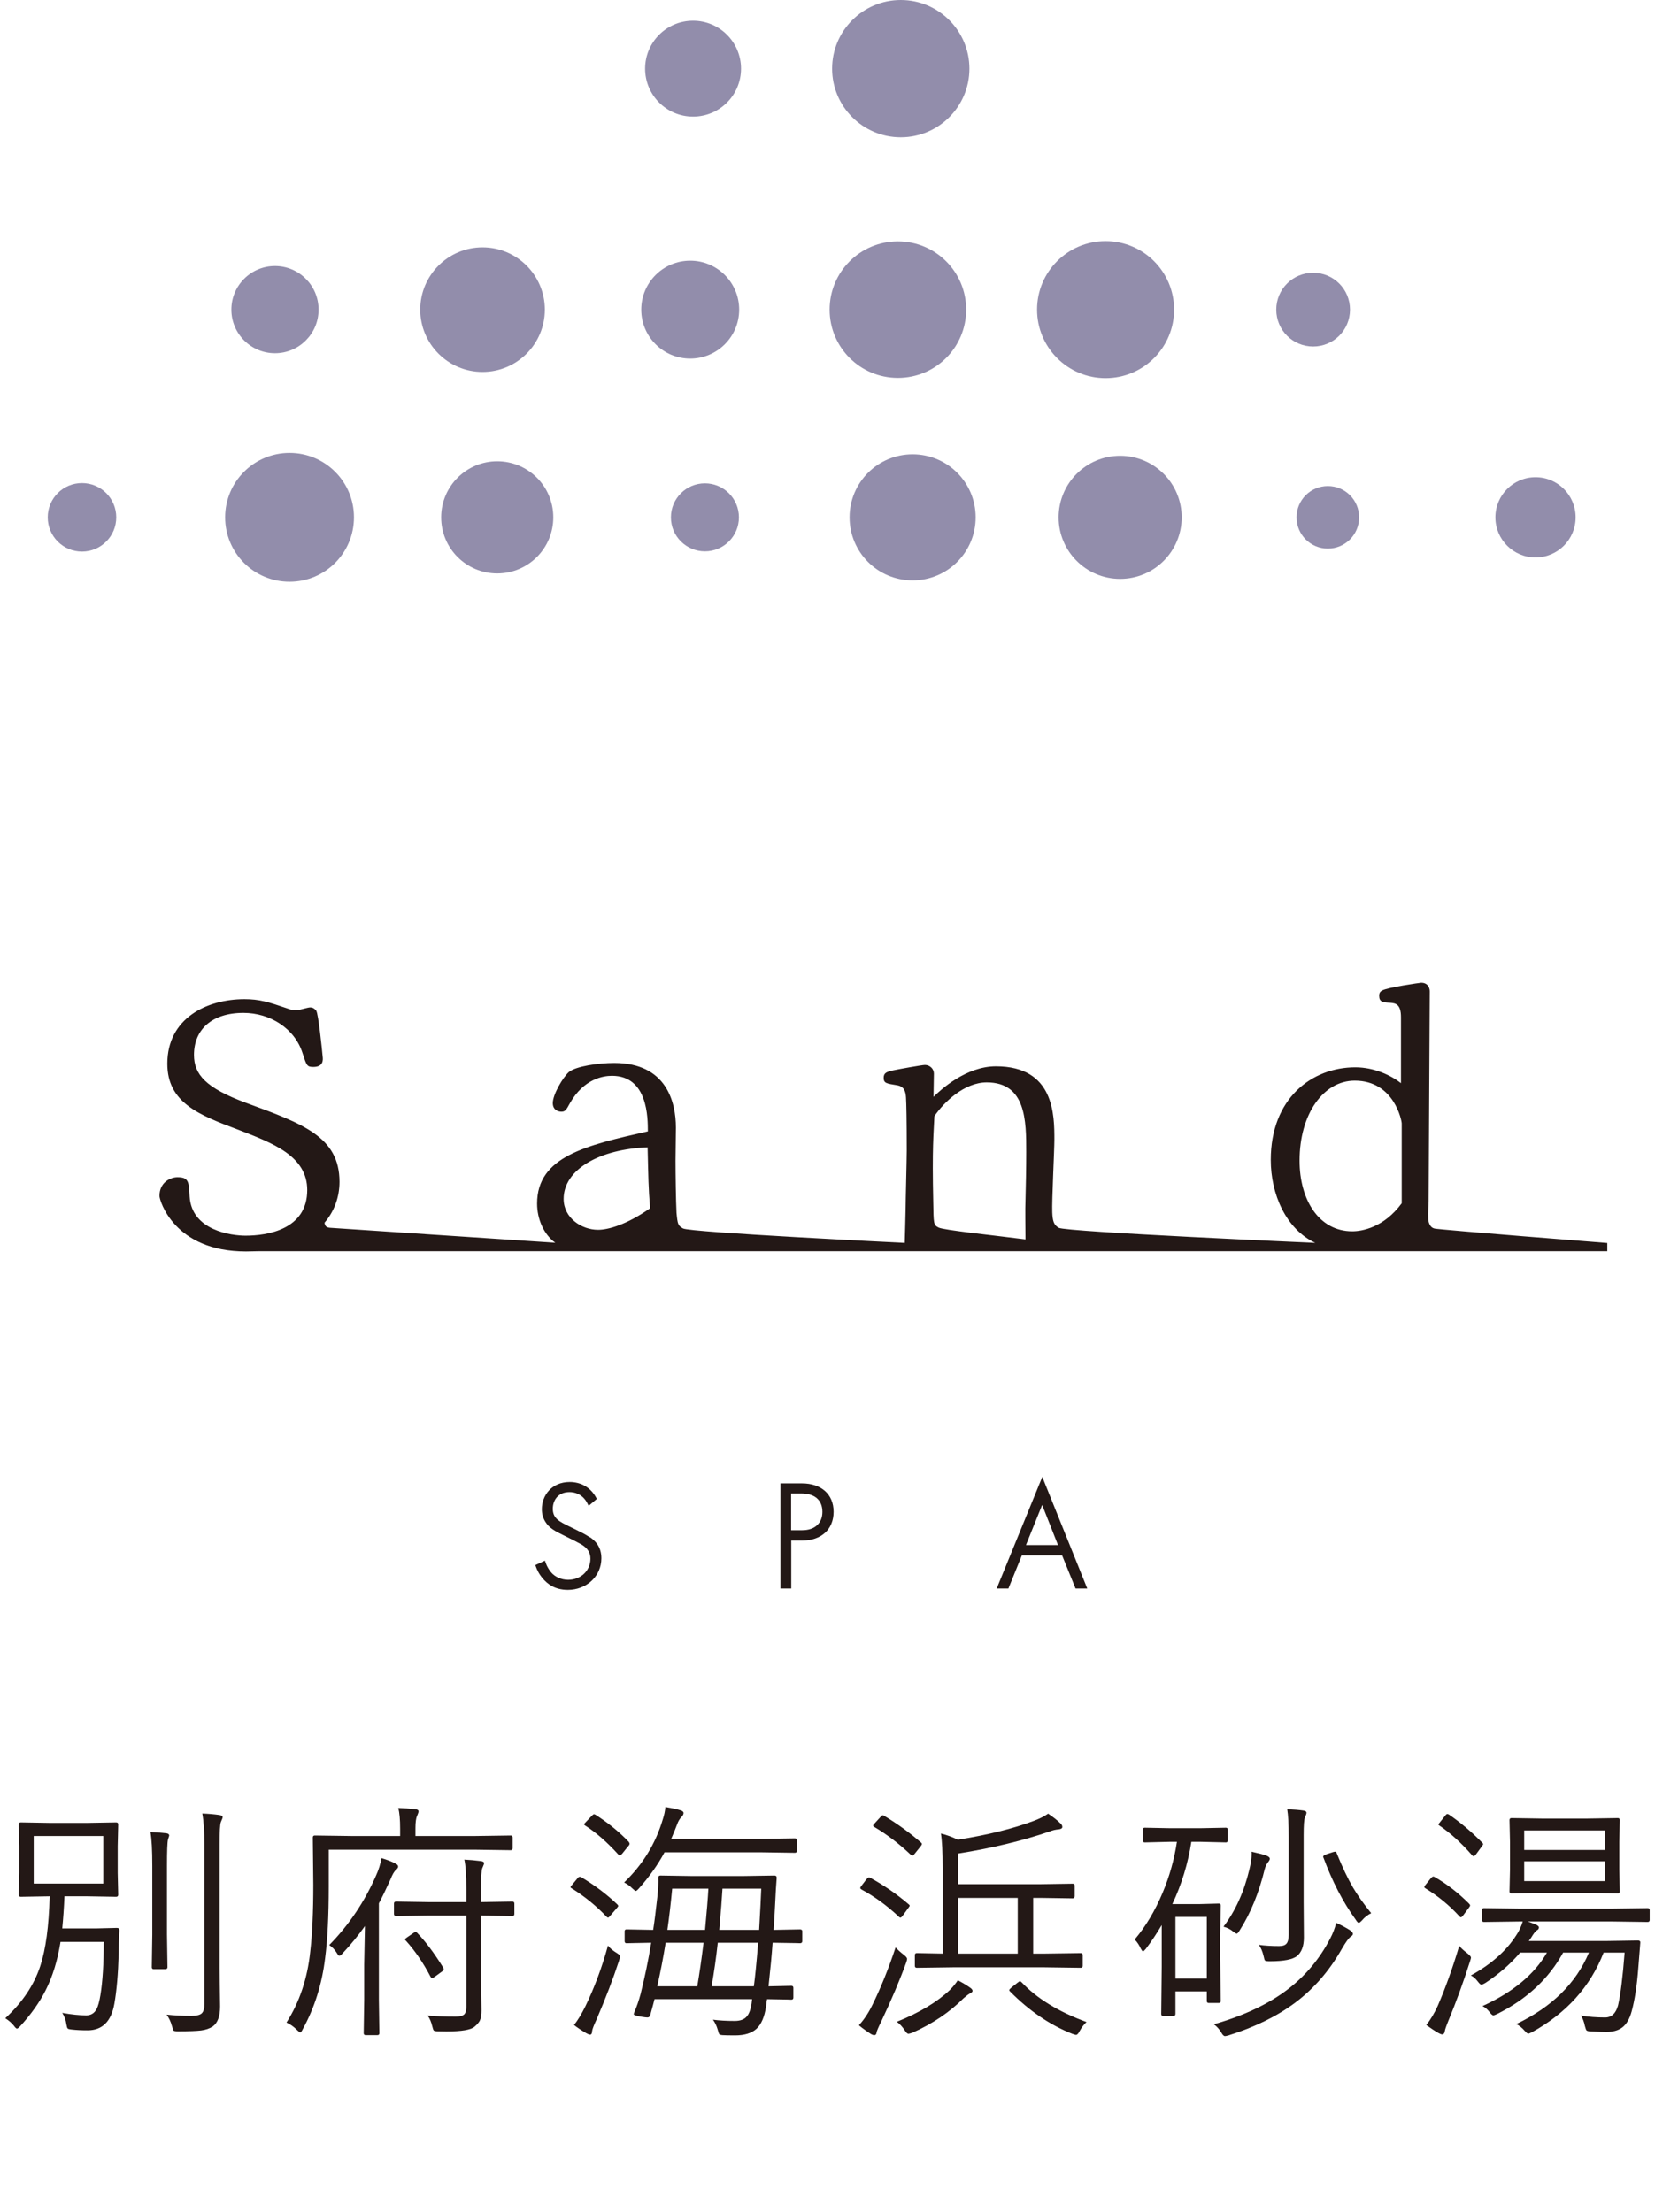 <svg width="229" height="306" viewBox="0 0 229 306" fill="none" xmlns="http://www.w3.org/2000/svg">
<g clip-path="url(#clip0_4678_7482)">
<path d="M11.344 66.834C8.724 66.834 6.604 68.954 6.604 71.575C6.604 74.195 8.724 76.315 11.344 76.315C13.964 76.315 16.085 74.195 16.085 71.575C16.085 68.954 13.964 66.834 11.344 66.834Z" fill="#928DAB"/>
<path d="M38.047 48.871C41.379 48.871 44.081 46.169 44.081 42.837C44.081 39.505 41.379 36.804 38.047 36.804C34.715 36.804 32.014 39.505 32.014 42.837C32.014 46.169 34.715 48.871 38.047 48.871Z" fill="#928DAB"/>
<path d="M40.065 62.661C35.152 62.661 31.152 66.643 31.152 71.573C31.152 76.504 35.135 80.486 40.065 80.486C44.995 80.486 48.977 76.504 48.977 71.573C48.977 66.643 44.995 62.661 40.065 62.661Z" fill="#928DAB"/>
<path d="M66.768 51.458C71.528 51.458 75.387 47.599 75.387 42.839C75.387 38.079 71.528 34.22 66.768 34.22C62.007 34.22 58.148 38.079 58.148 42.839C58.148 47.599 62.007 51.458 66.768 51.458Z" fill="#928DAB"/>
<path d="M68.8 63.818C64.525 63.818 61.043 67.283 61.043 71.576C61.043 75.868 64.508 79.333 68.8 79.333C73.093 79.333 76.558 75.868 76.558 71.576C76.558 67.283 73.093 63.818 68.8 63.818Z" fill="#928DAB"/>
<path d="M95.503 36.063C91.763 36.063 88.728 39.097 88.728 42.838C88.728 46.579 91.763 49.613 95.503 49.613C99.244 49.613 102.278 46.579 102.278 42.838C102.278 39.097 99.244 36.063 95.503 36.063Z" fill="#928DAB"/>
<path d="M97.538 76.282C100.137 76.282 102.244 74.175 102.244 71.576C102.244 68.977 100.137 66.87 97.538 66.87C94.939 66.87 92.832 68.977 92.832 71.576C92.832 74.175 94.939 76.282 97.538 76.282Z" fill="#928DAB"/>
<path d="M124.24 33.392C119.016 33.392 114.793 37.615 114.793 42.838C114.793 48.062 119.016 52.285 124.24 52.285C129.463 52.285 133.687 48.062 133.687 42.838C133.687 37.615 129.463 33.392 124.24 33.392Z" fill="#928DAB"/>
<path d="M126.276 62.852C121.466 62.852 117.553 66.749 117.553 71.575C117.553 76.402 121.449 80.298 126.276 80.298C131.102 80.298 134.998 76.402 134.998 71.575C134.998 66.749 131.102 62.852 126.276 62.852Z" fill="#928DAB"/>
<path d="M95.899 16.136C99.564 16.136 102.536 13.165 102.536 9.499C102.536 5.834 99.564 2.862 95.899 2.862C92.233 2.862 89.262 5.834 89.262 9.499C89.262 13.165 92.233 16.136 95.899 16.136Z" fill="#928DAB"/>
<path d="M152.977 33.356C147.737 33.356 143.496 37.597 143.496 42.838C143.496 48.078 147.737 52.319 152.977 52.319C158.218 52.319 162.459 48.078 162.459 42.838C162.459 37.597 158.218 33.356 152.977 33.356Z" fill="#928DAB"/>
<path d="M154.994 63.059C150.288 63.059 146.479 66.868 146.479 71.575C146.479 76.281 150.288 80.09 154.994 80.09C159.701 80.09 163.51 76.281 163.51 71.575C163.51 66.868 159.701 63.059 154.994 63.059Z" fill="#928DAB"/>
<path d="M124.637 0C119.397 0 115.139 4.258 115.139 9.499C115.139 14.739 119.397 18.997 124.637 18.997C129.878 18.997 134.136 14.739 134.136 9.499C134.136 4.258 129.878 0 124.637 0Z" fill="#928DAB"/>
<path d="M181.696 37.736C178.886 37.736 176.594 40.012 176.594 42.839C176.594 45.666 178.869 47.941 181.696 47.941C184.524 47.941 186.799 45.666 186.799 42.839C186.799 40.012 184.524 37.736 181.696 37.736Z" fill="#928DAB"/>
<path d="M183.731 67.248C181.335 67.248 179.404 69.179 179.404 71.575C179.404 73.971 181.335 75.902 183.731 75.902C186.127 75.902 188.058 73.971 188.058 71.575C188.058 69.179 186.127 67.248 183.731 67.248Z" fill="#928DAB"/>
<path d="M212.467 66.023C209.398 66.023 206.916 68.506 206.916 71.574C206.916 74.643 209.398 77.125 212.467 77.125C215.535 77.125 218.018 74.643 218.018 71.574C218.018 68.506 215.535 66.023 212.467 66.023Z" fill="#928DAB"/>
<path d="M222.397 172.371V171.974C222.397 171.974 199.246 170.147 198.487 169.975C197.884 169.837 197.677 169.199 197.625 168.716C197.573 167.561 197.677 166.872 197.677 166.182L197.832 137.152C197.832 136.704 197.591 135.963 196.642 135.963C196.539 135.963 191.971 136.601 191.23 137.049C190.936 137.204 190.833 137.445 190.833 137.738C190.833 138.635 191.333 138.687 192.367 138.738C193.109 138.79 193.85 138.928 193.85 140.721V149.857C192.505 148.806 190.178 147.668 187.54 147.668C181.49 147.668 175.835 151.978 175.835 160.476C175.835 165.217 177.921 170.027 181.99 171.957C181.99 171.957 147.461 170.44 146.495 169.871C145.806 169.475 145.65 168.94 145.599 167.717C145.53 166.131 145.892 159.132 145.892 157.701C145.892 154.27 145.892 147.53 137.807 147.53C133.687 147.53 130.17 150.754 129.17 151.754L129.222 148.53C129.222 147.892 128.67 147.34 127.981 147.34C127.584 147.34 124.257 147.944 123.619 148.082C122.62 148.289 122.275 148.478 122.275 149.116C122.275 149.857 122.62 149.909 124.119 150.15C125.067 150.305 125.309 150.943 125.361 151.84C125.412 152.633 125.464 155.012 125.464 159.183C125.464 160.476 125.309 166.079 125.309 167.217C125.309 167.872 125.205 171.147 125.188 171.957C125.188 171.957 95.4 170.509 94.503 169.958C93.814 169.561 93.762 169.406 93.607 167.803C93.521 166.131 93.469 162.459 93.469 160.562C93.469 159.821 93.521 156.649 93.521 155.994C93.521 152.478 92.228 147.065 84.988 147.065C82.798 147.065 79.73 147.513 78.73 148.306C77.885 149.047 76.489 151.426 76.489 152.615C76.489 153.564 77.23 153.805 77.678 153.805C78.178 153.805 78.333 153.615 78.868 152.615C80.799 149.237 83.488 148.84 84.677 148.84C89.642 148.84 89.642 154.65 89.642 156.529C81.109 158.459 74.317 159.994 74.317 166.51C74.317 168.682 75.248 170.785 76.834 171.94C76.834 171.94 46.787 169.94 45.701 169.871C45.166 169.837 44.959 169.63 44.908 169.165C46.321 167.51 46.976 165.51 46.976 163.51C46.976 157.304 41.96 155.477 34.082 152.598C28.427 150.512 26.841 148.633 26.841 145.944C26.841 142.479 29.272 140.135 33.685 140.135C37.357 140.135 40.788 142.272 41.874 145.737C42.425 147.427 42.477 147.616 43.356 147.616C44.752 147.616 44.701 146.634 44.649 146.22C44.546 145.082 44.063 140.307 43.753 139.824C43.563 139.583 43.304 139.376 42.908 139.376C42.615 139.376 41.322 139.773 41.063 139.773C40.477 139.773 40.322 139.721 39.633 139.48C37.15 138.635 35.909 138.238 33.823 138.238C28.617 138.238 23.152 140.876 23.152 147.168C23.152 152.581 27.566 154.27 32.978 156.305C37.736 158.149 42.511 159.925 42.511 164.648C42.511 170.113 36.995 170.957 33.978 170.957C32.048 170.957 26.531 170.268 26.238 165.544C26.135 163.459 26.083 162.872 24.549 162.872C23.601 162.872 22.066 163.562 22.066 165.458C22.066 166.096 24.101 173.147 34.03 173.147C34.892 173.147 35.685 173.095 36.444 173.112H222.432V172.336L222.397 172.371ZM82.746 170.147C80.471 170.147 77.989 168.51 77.989 165.872C77.989 161.804 82.953 158.977 89.608 158.735C89.711 162.993 89.711 164.252 89.952 167.165C86.729 169.44 84.143 170.147 82.764 170.147H82.746ZM141.892 171.199C141.892 171.302 141.892 171.371 141.892 171.475C137.341 170.888 130.584 170.199 129.877 169.837C129.136 169.492 129.188 169.199 129.136 166.441C128.963 158.701 129.188 156.908 129.291 154.426C130.636 152.443 133.463 149.754 136.531 149.754C141.996 149.754 141.996 155.115 141.996 159.373C141.996 161.562 141.944 164.079 141.892 166.165C141.841 166.958 141.892 170.475 141.892 171.182V171.199ZM193.953 166.475C191.471 169.854 188.437 170.354 187.109 170.354C182.49 170.354 179.818 165.993 179.818 160.58C179.818 154.081 183.145 149.512 187.454 149.512C192.919 149.512 193.953 155.063 193.953 155.425V166.493V166.475Z" fill="#231816"/>
<path d="M81.609 212.692C81.006 212.278 80.437 212.003 79.489 211.537L78.748 211.175C77.386 210.503 76.49 210.072 76.49 208.744C76.49 207.589 77.196 206.434 78.8 206.434C79.437 206.434 80.592 206.641 81.282 208.003L81.454 208.331L82.575 207.383L82.471 207.176C81.73 205.814 80.403 205.038 78.834 205.038C76.3 205.038 74.973 206.934 74.973 208.796C74.973 209.434 75.128 210.003 75.455 210.537C75.99 211.416 76.783 211.83 78.127 212.485C79.282 213.054 80.093 213.468 80.472 213.692C81.299 214.192 81.696 214.812 81.696 215.64C81.696 217.312 80.368 218.57 78.61 218.57C77.662 218.57 76.748 218.157 76.214 217.484C76.024 217.26 75.679 216.743 75.507 216.226L75.404 215.916L74.076 216.536L74.162 216.778C74.3 217.157 74.542 217.726 75.111 218.398C75.697 219.07 76.679 219.967 78.576 219.967C81.178 219.967 83.213 218.053 83.213 215.588C83.213 213.95 82.299 213.123 81.609 212.658V212.692Z" fill="#231816"/>
<path d="M110.967 205.228H107.984V219.777H109.484V213.14H111.001C113.639 213.14 115.345 211.589 115.345 209.158C115.345 206.727 113.621 205.228 110.967 205.228ZM113.794 209.175C113.794 210.744 112.725 211.709 111.018 211.709H109.467V206.624H110.88C112.742 206.624 113.794 207.555 113.794 209.158V209.175Z" fill="#231816"/>
<path d="M144.22 204.331L137.91 219.777H139.531L141.392 215.191H146.96L148.822 219.777H150.443L144.22 204.331ZM144.202 208.21L146.392 213.761H141.961L144.202 208.21Z" fill="#231816"/>
</g>
<path d="M228.265 265.637C228.265 265.819 228.168 265.911 227.975 265.911L223.053 265.842H211.397L212.542 266.27C212.805 266.418 212.936 266.543 212.936 266.646C212.936 266.828 212.856 266.959 212.696 267.039C212.525 267.141 212.326 267.363 212.098 267.705C211.973 267.933 211.785 268.212 211.534 268.542H222.198L226.642 268.474C226.858 268.474 226.966 268.554 226.966 268.713V268.782L226.693 272.217C226.511 274.678 226.203 276.7 225.77 278.284C225.474 279.355 225.024 280.107 224.42 280.54C223.884 280.927 223.161 281.121 222.25 281.121C221.874 281.121 221.15 281.098 220.079 281.052C219.771 281.029 219.583 280.978 219.515 280.898C219.458 280.83 219.384 280.625 219.293 280.283C219.179 279.702 218.997 279.229 218.746 278.865C219.806 279.036 220.922 279.121 222.096 279.121C222.984 279.121 223.583 278.563 223.89 277.446C224.232 275.965 224.534 273.533 224.796 270.149H221.891C220.056 274.854 216.752 278.523 211.979 281.155C211.705 281.292 211.534 281.36 211.466 281.36C211.363 281.36 211.198 281.229 210.97 280.967C210.617 280.557 210.23 280.243 209.808 280.027C214.719 277.691 218.068 274.399 219.857 270.149H216.285C214.303 273.761 211.272 276.586 207.193 278.625C206.909 278.762 206.721 278.831 206.629 278.831C206.515 278.831 206.362 278.705 206.168 278.455C205.838 278.01 205.49 277.708 205.125 277.549C209.318 275.646 212.292 273.18 214.046 270.149H210.338C209.016 271.71 207.41 273.111 205.519 274.353C205.234 274.513 205.057 274.592 204.989 274.592C204.875 274.592 204.71 274.45 204.493 274.165C204.186 273.755 203.861 273.47 203.519 273.311C206.333 271.761 208.43 269.904 209.808 267.739C210.184 267.192 210.48 266.56 210.697 265.842H210.304L205.331 265.911C205.148 265.911 205.057 265.819 205.057 265.637V264.27C205.057 264.088 205.148 263.997 205.331 263.997L210.304 264.065H223.053L227.975 263.997C228.168 263.997 228.265 264.088 228.265 264.27V265.637ZM224.129 261.689C224.129 261.872 224.038 261.963 223.856 261.963L219.583 261.895H213.414L209.142 261.963C208.959 261.963 208.868 261.872 208.868 261.689L208.937 258.647V254.854L208.868 251.812C208.868 251.629 208.959 251.538 209.142 251.538L213.414 251.606H219.583L223.856 251.538C224.038 251.538 224.129 251.629 224.129 251.812L224.061 254.854V258.647L224.129 261.689ZM222.096 260.254V257.52H210.902V260.254H222.096ZM222.096 255.947V253.247H210.902V255.947H222.096ZM203.417 271.311C202.471 274.273 201.48 277.002 200.443 279.497C200.112 280.306 199.936 280.819 199.913 281.035C199.868 281.32 199.748 281.462 199.554 281.462C199.44 281.462 199.281 281.405 199.076 281.292C198.574 281.007 197.999 280.631 197.35 280.164C197.931 279.446 198.46 278.563 198.939 277.515C200.021 275.008 201.013 272.24 201.913 269.209C202.14 269.505 202.511 269.847 203.023 270.234C203.365 270.508 203.536 270.707 203.536 270.833C203.536 270.912 203.496 271.072 203.417 271.311ZM203.263 263.364C203.365 263.467 203.417 263.552 203.417 263.621C203.417 263.689 203.354 263.803 203.229 263.962L202.528 264.902C202.357 265.142 202.232 265.261 202.152 265.261C202.083 265.261 202.015 265.221 201.947 265.142C200.58 263.638 199.013 262.345 197.247 261.262C197.133 261.194 197.076 261.131 197.076 261.074C197.076 261.017 197.122 260.932 197.213 260.818L197.914 259.946C198.084 259.73 198.221 259.622 198.324 259.622C198.369 259.622 198.432 259.644 198.512 259.69C200.187 260.647 201.77 261.872 203.263 263.364ZM205.125 254.973C205.194 255.053 205.228 255.11 205.228 255.144C205.228 255.178 205.148 255.304 204.989 255.52L204.288 256.477C204.117 256.705 203.992 256.819 203.912 256.819C203.855 256.819 203.781 256.773 203.69 256.682C202.232 255.007 200.728 253.64 199.178 252.581C199.076 252.512 199.024 252.461 199.024 252.427C199.024 252.393 199.11 252.273 199.281 252.068L199.947 251.23C200.073 251.06 200.175 250.974 200.255 250.974C200.3 250.974 200.375 250.997 200.477 251.042C202.118 252.17 203.667 253.481 205.125 254.973Z" fill="#231816"/>
<path d="M169.89 254.614C169.89 254.808 169.799 254.905 169.616 254.905L166.079 254.819H164.848C164.381 257.827 163.504 260.698 162.216 263.433H166.044L168.642 263.364C168.824 263.364 168.916 263.455 168.916 263.638L168.83 267.739V270.833L168.916 276.848C168.916 277.03 168.819 277.122 168.625 277.122H167.258C167.076 277.122 166.984 277.03 166.984 276.848V275.515H162.644V278.625C162.644 278.819 162.552 278.916 162.37 278.916H160.917C160.758 278.916 160.678 278.819 160.678 278.625L160.747 272.114V266.338C160.074 267.477 159.34 268.577 158.542 269.636C158.348 269.864 158.217 269.978 158.149 269.978C158.092 269.978 157.989 269.847 157.841 269.585C157.625 269.095 157.346 268.679 157.004 268.337C158.531 266.526 159.818 264.373 160.866 261.877C161.823 259.599 162.484 257.246 162.849 254.819H161.909L158.405 254.905C158.212 254.905 158.115 254.808 158.115 254.614V253.145C158.115 252.962 158.212 252.871 158.405 252.871L161.909 252.939H166.079L169.616 252.871C169.799 252.871 169.89 252.962 169.89 253.145V254.614ZM166.984 273.738V265.21H162.644V273.738H166.984ZM180.776 250.803C180.776 250.917 180.702 251.139 180.554 251.47C180.44 251.732 180.383 252.546 180.383 253.914V263.159L180.417 268.064C180.417 269.237 180.104 270.086 179.477 270.61C178.885 271.1 177.62 271.345 175.683 271.345C175.319 271.345 175.102 271.311 175.034 271.243C174.977 271.174 174.914 270.975 174.846 270.645C174.686 269.972 174.464 269.448 174.179 269.072C175 269.186 175.934 269.243 176.982 269.243C177.495 269.243 177.842 269.124 178.024 268.884C178.218 268.656 178.315 268.263 178.315 267.705V254.136C178.315 252.37 178.247 251.094 178.11 250.308C179.078 250.353 179.825 250.416 180.349 250.496C180.633 250.53 180.776 250.632 180.776 250.803ZM187.202 267.568C187.202 267.694 187.099 267.819 186.894 267.944C186.632 268.115 186.222 268.679 185.664 269.636C183.955 272.655 181.807 275.133 179.221 277.07C176.726 278.939 173.649 280.448 169.992 281.599C169.742 281.667 169.576 281.702 169.497 281.702C169.337 281.702 169.16 281.525 168.967 281.172C168.693 280.716 168.357 280.346 167.958 280.061C172.151 278.865 175.586 277.236 178.264 275.173C180.69 273.293 182.622 270.969 184.057 268.201C184.422 267.506 184.701 266.782 184.895 266.03C185.692 266.406 186.319 266.742 186.774 267.039C187.059 267.221 187.202 267.397 187.202 267.568ZM175.7 257.144C175.7 257.28 175.632 257.428 175.495 257.588C175.267 257.873 175.102 258.203 175 258.579C174.202 261.872 173.046 264.703 171.53 267.073C171.359 267.38 171.217 267.534 171.103 267.534C171.069 267.534 170.921 267.443 170.659 267.261C170.283 266.942 169.827 266.708 169.292 266.56C170.944 264.373 172.134 261.746 172.863 258.682C173.08 257.827 173.188 257.081 173.188 256.443C173.188 256.352 173.182 256.266 173.171 256.187C174.23 256.426 174.908 256.602 175.205 256.716C175.535 256.853 175.7 256.995 175.7 257.144ZM189.731 264.697C189.252 264.914 188.808 265.267 188.398 265.757C188.216 265.939 188.09 266.03 188.022 266.03C187.908 266.03 187.766 265.888 187.595 265.603C185.84 263.188 184.348 260.317 183.117 256.99C183.094 256.944 183.083 256.904 183.083 256.87C183.083 256.768 183.231 256.659 183.527 256.545L184.416 256.255C184.564 256.209 184.672 256.187 184.741 256.187C184.855 256.187 184.929 256.261 184.963 256.409C185.738 258.323 186.484 259.895 187.202 261.125C187.862 262.242 188.706 263.433 189.731 264.697Z" fill="#231816"/>
<path d="M149.812 271.978C149.812 272.16 149.721 272.251 149.539 272.251L144.566 272.183H131.834L126.861 272.251C126.679 272.251 126.587 272.16 126.587 271.978V270.491C126.587 270.308 126.679 270.217 126.861 270.217L130.433 270.286V258.408C130.433 256.232 130.353 254.654 130.193 253.674C131.014 253.879 131.794 254.164 132.535 254.529C136.682 253.868 140.18 253.002 143.028 251.931C143.894 251.601 144.56 251.265 145.027 250.923C145.768 251.424 146.355 251.891 146.788 252.324C146.924 252.461 146.993 252.609 146.993 252.769C146.993 252.939 146.839 253.048 146.531 253.093C146.064 253.127 145.625 253.23 145.215 253.401C141.444 254.688 137.229 255.702 132.569 256.443V260.681H143.934L148.411 260.613C148.605 260.613 148.702 260.693 148.702 260.852V262.339C148.702 262.544 148.605 262.646 148.411 262.646L143.934 262.578H142.959V270.286H144.566L149.539 270.217C149.721 270.217 149.812 270.308 149.812 270.491V271.978ZM140.823 270.286V262.578H132.569V270.286H140.823ZM125.391 271.516C124.502 273.966 123.357 276.672 121.956 279.634C121.535 280.488 121.312 281.007 121.29 281.189C121.267 281.44 121.164 281.565 120.982 281.565C120.834 281.565 120.669 281.508 120.486 281.394C119.757 280.916 119.21 280.517 118.846 280.198C119.563 279.412 120.184 278.477 120.708 277.395C121.871 275.037 122.942 272.382 123.921 269.431C124.229 269.762 124.588 270.086 124.998 270.405C125.34 270.656 125.511 270.861 125.511 271.021C125.511 271.123 125.471 271.288 125.391 271.516ZM150.342 279.753C149.978 280.084 149.653 280.511 149.368 281.035C149.209 281.366 149.043 281.531 148.873 281.531C148.816 281.531 148.628 281.474 148.309 281.36C145.232 280.129 142.378 278.181 139.747 275.515C139.678 275.447 139.644 275.39 139.644 275.344C139.644 275.276 139.758 275.145 139.986 274.951L140.789 274.319C140.949 274.182 141.062 274.114 141.131 274.114C141.188 274.114 141.262 274.159 141.353 274.25C143.484 276.506 146.48 278.341 150.342 279.753ZM134.568 275.447C134.568 275.572 134.437 275.697 134.175 275.823C134.016 275.903 133.737 276.113 133.338 276.455C131.39 278.403 129.031 279.993 126.263 281.223C125.978 281.326 125.79 281.377 125.699 281.377C125.551 281.377 125.38 281.217 125.186 280.898C124.856 280.397 124.491 280.004 124.092 279.719C127.203 278.466 129.641 277.008 131.407 275.344C131.828 274.923 132.204 274.467 132.535 273.977C133.207 274.33 133.765 274.666 134.209 274.985C134.449 275.145 134.568 275.299 134.568 275.447ZM125.733 263.467C125.824 263.535 125.87 263.598 125.87 263.655C125.87 263.712 125.801 263.826 125.665 263.997L124.93 265.005C124.782 265.21 124.668 265.312 124.588 265.312C124.531 265.312 124.463 265.273 124.383 265.193C122.731 263.643 121.005 262.384 119.205 261.416C119.091 261.348 119.034 261.279 119.034 261.211C119.034 261.143 119.102 261.023 119.239 260.852L119.854 260.049C120.025 259.844 120.15 259.741 120.23 259.741C120.276 259.741 120.338 259.758 120.418 259.792C122.389 260.886 124.161 262.111 125.733 263.467ZM127.459 254.939C127.527 254.996 127.562 255.053 127.562 255.11C127.562 255.201 127.493 255.326 127.356 255.486L126.587 256.443C126.428 256.637 126.308 256.733 126.229 256.733C126.183 256.733 126.115 256.694 126.023 256.614C124.428 255.098 122.748 253.817 120.982 252.769C120.868 252.7 120.811 252.638 120.811 252.581C120.811 252.524 120.891 252.41 121.05 252.239L121.785 251.436C121.945 251.242 122.064 251.145 122.144 251.145C122.201 251.145 122.269 251.174 122.349 251.23C124.218 252.358 125.921 253.595 127.459 254.939Z" fill="#231816"/>
<path d="M111.006 268.577C111.006 268.759 110.898 268.85 110.681 268.85C110.658 268.85 110.505 268.844 110.22 268.833C109.274 268.81 108.169 268.793 106.904 268.782C106.79 270.422 106.602 272.433 106.34 274.814L109.485 274.746C109.679 274.746 109.775 274.837 109.775 275.02V276.387C109.775 276.569 109.679 276.66 109.485 276.66C109.462 276.66 109.325 276.654 109.075 276.643C108.22 276.62 107.24 276.603 106.135 276.592C106.09 276.797 106.044 277.133 105.999 277.6C105.782 279.058 105.332 280.095 104.648 280.71C103.976 281.303 103.002 281.599 101.726 281.599C100.883 281.599 100.296 281.588 99.966 281.565C99.727 281.542 99.579 281.497 99.522 281.428C99.465 281.348 99.396 281.149 99.316 280.83C99.168 280.306 98.946 279.839 98.65 279.429C99.516 279.543 100.518 279.6 101.658 279.6C102.421 279.6 102.974 279.4 103.315 279.001C103.646 278.637 103.874 278.022 103.999 277.156L104.067 276.592H90.566C90.453 277.048 90.253 277.788 89.968 278.813C89.9 279.019 89.769 279.121 89.575 279.121C89.439 279.121 89.159 279.087 88.738 279.019C88.043 278.905 87.695 278.791 87.695 278.677C87.695 278.631 87.712 278.557 87.747 278.455C88.1 277.634 88.396 276.78 88.635 275.891C89.216 273.578 89.706 271.208 90.105 268.782C89.137 268.793 88.271 268.81 87.507 268.833C86.983 268.844 86.716 268.85 86.704 268.85C86.522 268.85 86.431 268.759 86.431 268.577V267.175C86.431 267.016 86.522 266.936 86.704 266.936L90.378 267.004C90.549 265.922 90.749 264.344 90.977 262.271C91.056 261.405 91.096 260.732 91.096 260.254C91.096 260.117 91.091 259.963 91.079 259.792C91.079 259.587 91.182 259.485 91.387 259.485L95.813 259.553H102.734L107.161 259.485C107.366 259.485 107.468 259.587 107.468 259.792C107.377 261.023 107.32 261.946 107.297 262.561C107.206 264.441 107.121 265.922 107.041 267.004L110.681 266.936C110.898 266.936 111.006 267.016 111.006 267.175V268.577ZM104.905 268.782H99.316C99.1 270.787 98.815 272.798 98.462 274.814H104.307C104.478 273.595 104.677 271.584 104.905 268.782ZM97.351 268.782H92.105C91.774 270.833 91.387 272.843 90.942 274.814H96.48C96.776 273.094 97.066 271.083 97.351 268.782ZM105.332 261.296H99.966C99.897 262.572 99.749 264.475 99.522 267.004H105.042C105.19 264.384 105.286 262.481 105.332 261.296ZM98.018 261.296H93.01C92.805 263.461 92.583 265.364 92.344 267.004H97.556C97.795 264.475 97.949 262.572 98.018 261.296ZM110.271 256.067C110.271 256.249 110.174 256.34 109.98 256.34L105.264 256.272H91.951C91.039 257.97 89.854 259.639 88.396 261.279C88.191 261.507 88.049 261.621 87.969 261.621C87.9 261.621 87.735 261.496 87.473 261.245C87.188 260.949 86.818 260.681 86.362 260.442C88.937 257.97 90.72 255.059 91.711 251.709C91.905 251.128 92.025 250.558 92.07 250C93.096 250.182 93.791 250.336 94.155 250.461C94.44 250.541 94.582 250.667 94.582 250.837C94.582 250.997 94.503 251.162 94.343 251.333C94.058 251.606 93.836 251.977 93.677 252.444C93.506 252.911 93.238 253.566 92.874 254.409H105.264L109.98 254.341C110.174 254.341 110.271 254.432 110.271 254.614V256.067ZM85.662 271.243C84.841 273.761 83.787 276.512 82.5 279.497C82.135 280.272 81.942 280.796 81.919 281.069C81.919 281.354 81.822 281.497 81.628 281.497C81.526 281.497 81.355 281.428 81.116 281.292C80.455 280.904 79.891 280.528 79.424 280.164C79.936 279.526 80.461 278.665 80.996 277.583C82.261 274.974 83.303 272.171 84.124 269.175C84.386 269.528 84.79 269.87 85.337 270.2C85.633 270.371 85.781 270.531 85.781 270.679C85.781 270.77 85.741 270.958 85.662 271.243ZM85.405 263.467C85.496 263.558 85.542 263.632 85.542 263.689C85.542 263.746 85.485 263.837 85.371 263.962L84.534 264.937C84.329 265.187 84.198 265.312 84.141 265.312C84.095 265.312 84.027 265.273 83.936 265.193C82.511 263.689 80.905 262.379 79.116 261.262C79.002 261.205 78.945 261.148 78.945 261.091C78.945 261.034 79.014 260.932 79.15 260.784L79.885 259.895C79.999 259.736 80.113 259.656 80.227 259.656C80.284 259.656 80.358 259.679 80.449 259.724C82.352 260.875 84.004 262.122 85.405 263.467ZM86.995 254.819C87.074 254.922 87.114 255.013 87.114 255.093C87.114 255.195 87.034 255.326 86.875 255.486L86.106 256.443C85.947 256.625 85.832 256.716 85.764 256.716C85.707 256.716 85.639 256.671 85.559 256.58C84.01 254.871 82.483 253.538 80.979 252.581C80.876 252.524 80.825 252.467 80.825 252.41C80.825 252.341 80.911 252.227 81.082 252.068L81.851 251.265C81.999 251.094 82.113 251.008 82.192 251.008C82.249 251.008 82.318 251.031 82.397 251.077C84.141 252.193 85.673 253.441 86.995 254.819Z" fill="#231816"/>
<path d="M70.934 255.708C70.934 255.89 70.843 255.981 70.661 255.981L65.824 255.913H45.487V261.023C45.487 265.068 45.322 268.349 44.992 270.867C44.559 274.501 43.522 277.799 41.881 280.762C41.745 281.047 41.631 281.189 41.54 281.189C41.471 281.189 41.317 281.069 41.078 280.83C40.634 280.386 40.155 280.05 39.643 279.822C41.443 276.996 42.536 273.738 42.924 270.046C43.209 267.585 43.351 264.498 43.351 260.784L43.283 254.221C43.283 254.039 43.374 253.948 43.556 253.948L48.529 254.016H55.365V253.008C55.365 251.743 55.28 250.786 55.109 250.137C55.815 250.16 56.607 250.216 57.484 250.308C57.769 250.342 57.912 250.444 57.912 250.615C57.912 250.718 57.843 250.929 57.706 251.248C57.558 251.567 57.484 252.125 57.484 252.922V254.016H65.824L70.661 253.948C70.843 253.948 70.934 254.039 70.934 254.221V255.708ZM71.173 264.783C71.173 264.988 71.082 265.09 70.9 265.09L66.559 265.022V273.174L66.627 278.13C66.627 278.757 66.548 279.235 66.388 279.565C66.24 279.839 65.995 280.118 65.653 280.403C65.152 280.836 63.859 281.052 61.774 281.052C61.432 281.052 61.068 281.047 60.68 281.035C60.327 281.035 60.111 281.001 60.031 280.933C59.962 280.864 59.888 280.665 59.809 280.334C59.672 279.742 59.461 279.252 59.176 278.865C60.304 278.956 61.597 279.001 63.056 279.001C63.625 279.001 64.018 278.899 64.235 278.694C64.428 278.5 64.525 278.164 64.525 277.686V265.022H59.279L54.801 265.09C54.608 265.09 54.511 264.988 54.511 264.783V263.364C54.511 263.182 54.608 263.091 54.801 263.091L59.279 263.159H64.525V261.348C64.525 259.468 64.434 258.112 64.252 257.28C64.981 257.314 65.75 257.383 66.559 257.485C66.844 257.531 66.986 257.628 66.986 257.776C66.986 257.856 66.901 258.089 66.73 258.477C66.616 258.761 66.559 259.707 66.559 261.313V263.159L70.9 263.091C71.082 263.091 71.173 263.182 71.173 263.364V264.783ZM55.092 258.254C55.092 258.38 54.989 258.534 54.784 258.716C54.545 258.91 54.294 259.342 54.032 260.015C53.417 261.37 52.882 262.476 52.426 263.33V276.694L52.494 281.292C52.494 281.474 52.403 281.565 52.221 281.565H50.597C50.415 281.565 50.324 281.474 50.324 281.292L50.392 276.694V271.841L50.495 266.475C49.549 267.808 48.512 269.072 47.384 270.269C47.213 270.474 47.071 270.576 46.957 270.576C46.855 270.576 46.752 270.474 46.649 270.269C46.33 269.744 45.966 269.357 45.556 269.106C48.279 266.326 50.438 263.119 52.033 259.485C52.397 258.687 52.648 257.884 52.785 257.075C53.559 257.303 54.197 257.548 54.699 257.81C54.961 257.935 55.092 258.083 55.092 258.254ZM61.347 272.251C61.381 272.342 61.398 272.41 61.398 272.456C61.398 272.559 61.295 272.678 61.09 272.815L60.219 273.447C59.991 273.607 59.849 273.687 59.791 273.687C59.734 273.687 59.666 273.63 59.586 273.516C58.584 271.59 57.444 269.921 56.169 268.508C56.077 268.429 56.032 268.366 56.032 268.32C56.032 268.263 56.134 268.167 56.339 268.03L57.211 267.432C57.348 267.329 57.444 267.278 57.502 267.278C57.558 267.278 57.627 267.318 57.706 267.397C58.869 268.594 60.082 270.212 61.347 272.251Z" fill="#231816"/>
<path d="M16.525 267.056C16.457 268.446 16.423 269.528 16.423 270.303C16.343 273.105 16.144 275.413 15.825 277.224C15.392 279.674 14.156 280.898 12.116 280.898C11.296 280.898 10.584 280.864 9.98 280.796C9.627 280.762 9.422 280.71 9.365 280.642C9.296 280.574 9.234 280.369 9.177 280.027C9.108 279.469 8.92 278.956 8.613 278.489C9.889 278.717 10.994 278.831 11.928 278.831C12.578 278.831 13.056 278.54 13.364 277.959C13.569 277.572 13.745 276.928 13.894 276.028C14.201 274.148 14.355 271.693 14.355 268.662H8.374C7.963 271.237 7.274 273.476 6.306 275.378C5.463 277.042 4.295 278.688 2.802 280.317C2.597 280.545 2.443 280.659 2.341 280.659C2.25 280.659 2.102 280.517 1.896 280.232C1.634 279.902 1.247 279.565 0.734 279.224C3.093 277.048 4.705 274.644 5.571 272.012C6.334 269.688 6.767 266.469 6.87 262.356L2.871 262.424C2.688 262.424 2.597 262.333 2.597 262.151L2.666 259.126V255.417L2.597 252.41C2.597 252.227 2.688 252.136 2.871 252.136L6.904 252.205H12.048L16.064 252.136C16.258 252.136 16.355 252.227 16.355 252.41L16.286 255.417V259.126L16.355 262.151C16.355 262.333 16.258 262.424 16.064 262.424L12.048 262.356H8.92C8.852 263.94 8.75 265.421 8.613 266.799H13.364L16.166 266.731C16.406 266.731 16.525 266.839 16.525 267.056ZM14.287 260.596V254.016H4.665V260.596H14.287ZM30.812 251.436C30.812 251.493 30.727 251.715 30.556 252.102C30.442 252.421 30.385 253.435 30.385 255.144V272.319L30.454 277.6C30.454 278.967 30.112 279.89 29.428 280.369C28.995 280.653 28.46 280.836 27.822 280.916C27.206 280.995 26.147 281.035 24.643 281.035C24.29 281.035 24.079 281.001 24.011 280.933C23.977 280.876 23.902 280.665 23.789 280.3C23.64 279.731 23.395 279.207 23.054 278.728C24.079 278.842 25.213 278.899 26.455 278.899C27.195 278.899 27.685 278.779 27.924 278.54C28.164 278.312 28.283 277.874 28.283 277.224V255.178C28.283 253.389 28.186 251.965 27.993 250.906C28.87 250.94 29.656 251.008 30.351 251.111C30.659 251.156 30.812 251.265 30.812 251.436ZM23.413 253.965C23.413 253.988 23.356 254.17 23.242 254.512C23.151 254.888 23.105 256.101 23.105 258.152V267.637L23.173 272.166C23.173 272.348 23.065 272.439 22.849 272.439H21.276C21.094 272.439 21.003 272.348 21.003 272.166L21.071 267.637V258.186C21.071 255.964 20.986 254.392 20.815 253.469C21.453 253.492 22.188 253.549 23.02 253.64C23.282 253.674 23.413 253.783 23.413 253.965Z" fill="#231816"/>
<defs>
<clipPath id="clip0_4678_7482">
<rect width="215.794" height="220" fill="white" transform="translate(6.604)"/>
</clipPath>
</defs>
</svg>
